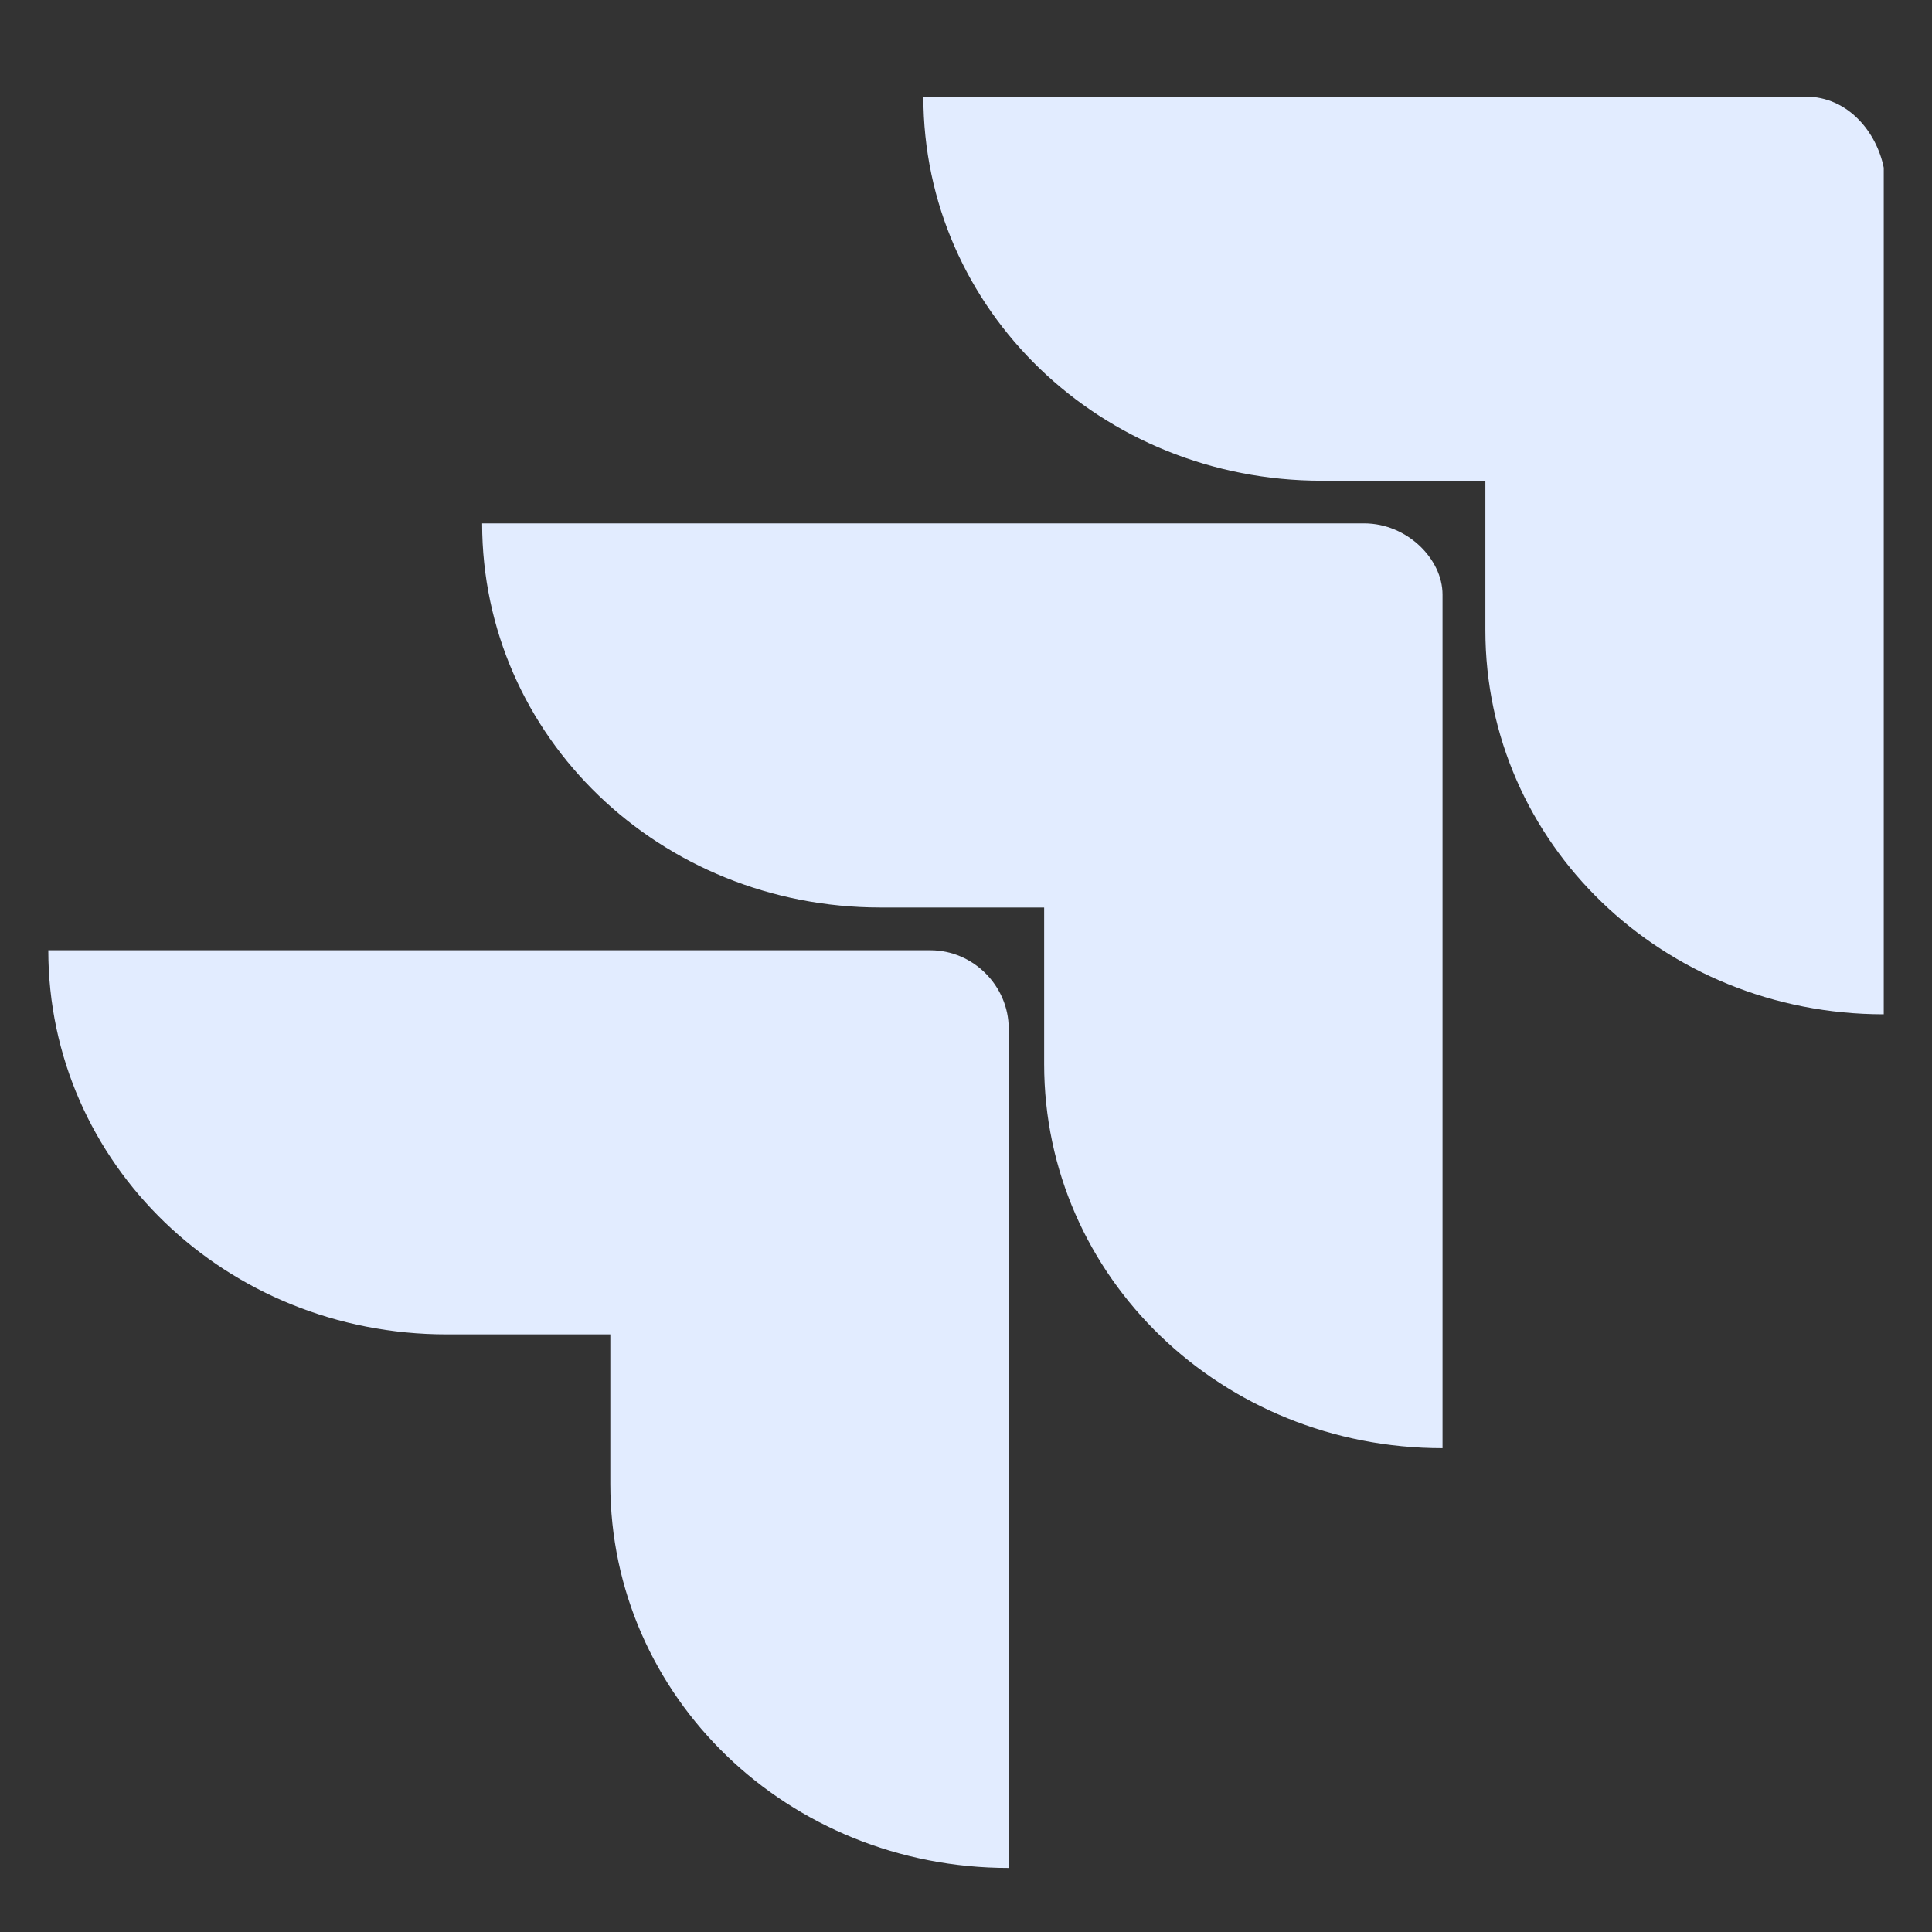 <svg width="40" height="40" viewBox="0 0 40 40" fill="none" xmlns="http://www.w3.org/2000/svg">
<rect x="0" y="0" width="40" height="40" fill="#333333" stroke="none"/>
<path d="M37.381 2H19.117C19.117 6.419 22.799 9.953 27.365 9.953H30.753V13.046C30.753 17.465 34.435 21 39.001 21V3.473C38.854 2.736 38.264 2 37.381 2Z" fill="#E2ECFF"/>
<path d="M28.246 10.836H9.982C9.982 15.255 13.665 18.789 18.23 18.789H21.618V22.03C21.618 26.448 25.3 29.983 29.866 29.983V12.309C29.866 11.572 29.13 10.836 28.246 10.836Z" fill="#E2ECFF"/>
<path d="M19.264 19.674H1C1 24.092 4.682 27.627 9.248 27.627H12.636V30.72C12.636 35.139 16.318 38.674 20.884 38.674V21.294C20.884 20.41 20.147 19.674 19.264 19.674Z" fill="#E2ECFF"/>
</svg>
